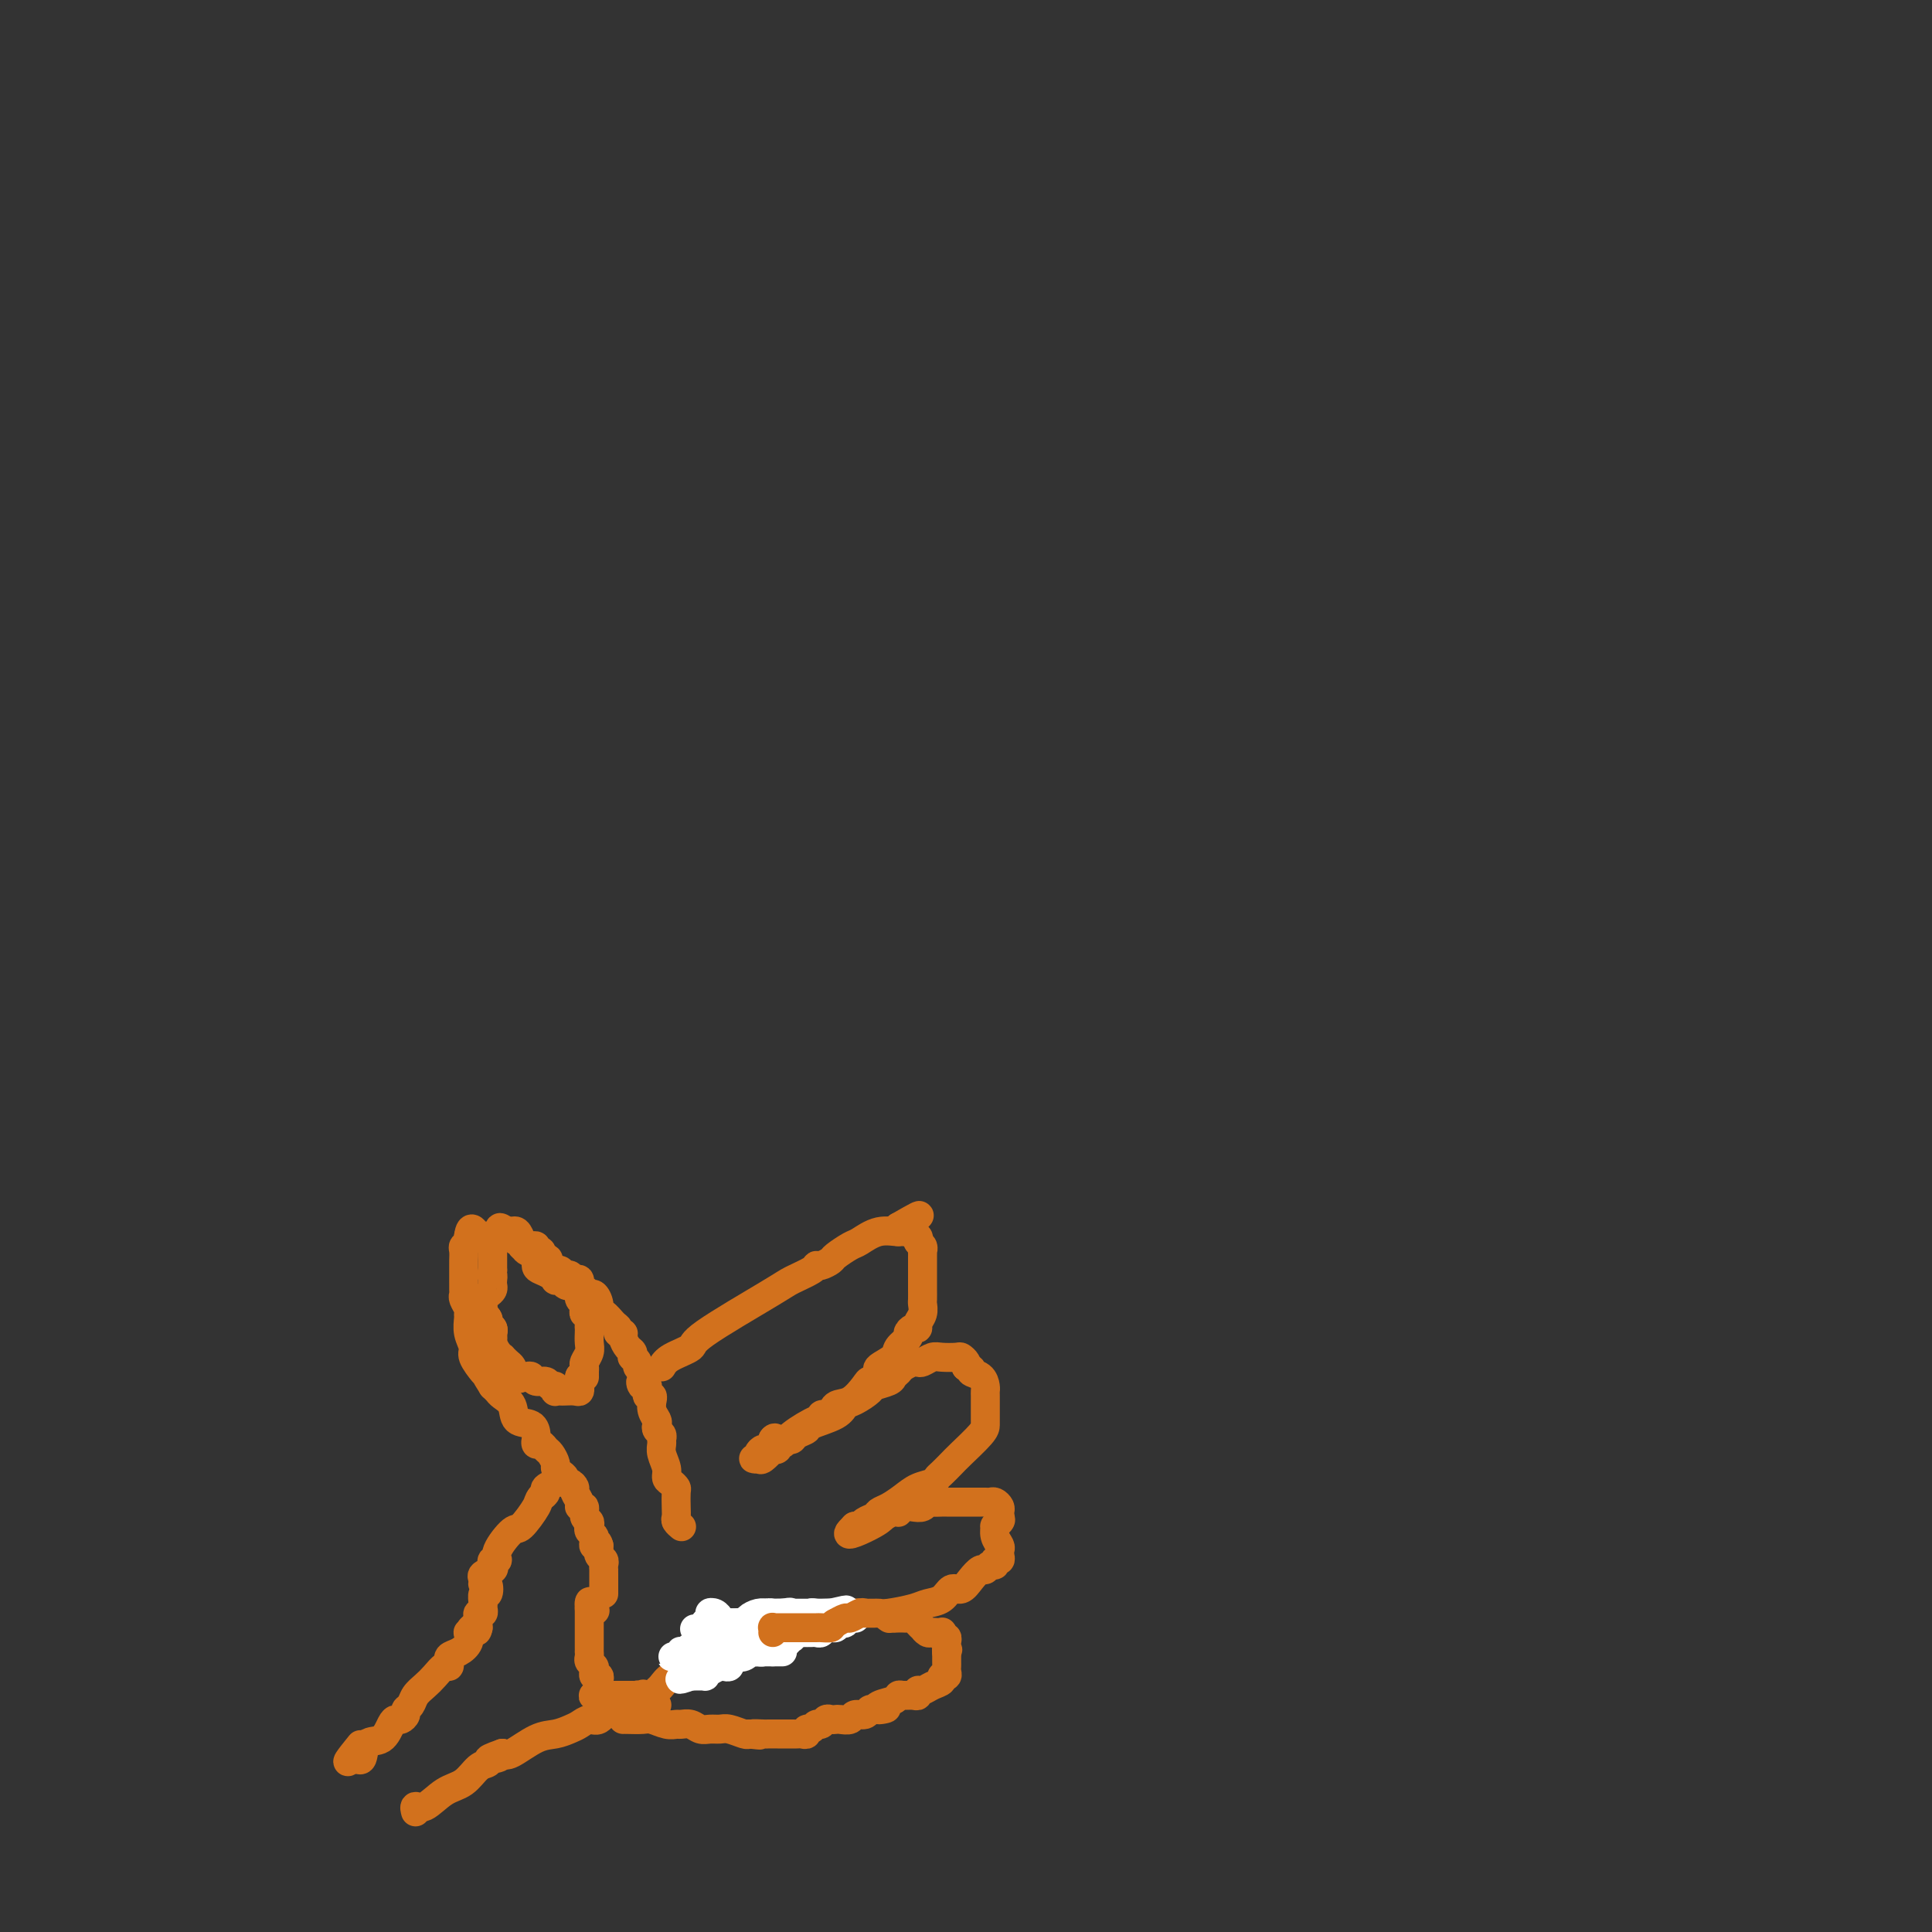 <svg viewBox='0 0 400 400' version='1.1' xmlns='http://www.w3.org/2000/svg' xmlns:xlink='http://www.w3.org/1999/xlink'><rect x="0" y="0" width="400" height="400" fill="#333333" stroke="none"/><g fill='none' stroke='#D2711D' stroke-width='6' stroke-linecap='round' stroke-linejoin='round'><path d='M125,330c0.000,-0.362 0.000,-0.723 0,-1c-0.000,-0.277 -0.000,-0.469 0,-1c0.000,-0.531 0.001,-1.399 0,-2c-0.001,-0.601 -0.004,-0.934 0,-1c0.004,-0.066 0.015,0.136 0,0c-0.015,-0.136 -0.057,-0.610 0,-1c0.057,-0.390 0.211,-0.696 0,-1c-0.211,-0.304 -0.789,-0.607 -1,-1c-0.211,-0.393 -0.057,-0.875 0,-1c0.057,-0.125 0.016,0.107 0,0c-0.016,-0.107 -0.008,-0.554 0,-1'/><path d='M124,320c-0.377,-1.499 -0.819,-0.247 -1,0c-0.181,0.247 -0.100,-0.512 0,-1c0.100,-0.488 0.219,-0.707 0,-1c-0.219,-0.293 -0.776,-0.661 -1,-1c-0.224,-0.339 -0.117,-0.651 0,-1c0.117,-0.349 0.243,-0.737 0,-1c-0.243,-0.263 -0.854,-0.403 -1,-1c-0.146,-0.597 0.172,-1.651 0,-2c-0.172,-0.349 -0.833,0.008 -1,0c-0.167,-0.008 0.162,-0.379 0,-1c-0.162,-0.621 -0.813,-1.490 -1,-2c-0.187,-0.510 0.091,-0.661 0,-1c-0.091,-0.339 -0.550,-0.864 -1,-1c-0.450,-0.136 -0.890,0.119 -1,0c-0.110,-0.119 0.111,-0.613 0,-1c-0.111,-0.387 -0.555,-0.667 -1,-1c-0.445,-0.333 -0.893,-0.720 -1,-1c-0.107,-0.280 0.125,-0.452 0,-1c-0.125,-0.548 -0.608,-1.471 -1,-2c-0.392,-0.529 -0.693,-0.666 -1,-1c-0.307,-0.334 -0.619,-0.867 -1,-1c-0.381,-0.133 -0.831,0.135 -1,0c-0.169,-0.135 -0.058,-0.673 0,-1c0.058,-0.327 0.061,-0.445 0,-1c-0.061,-0.555 -0.187,-1.549 -1,-2c-0.813,-0.451 -2.312,-0.358 -3,-1c-0.688,-0.642 -0.566,-2.017 -1,-3c-0.434,-0.983 -1.425,-1.572 -2,-2c-0.575,-0.428 -0.736,-0.694 -1,-1c-0.264,-0.306 -0.632,-0.653 -1,-1'/><path d='M102,287c-3.350,-5.276 -0.725,-1.965 0,-1c0.725,0.965 -0.451,-0.415 -1,-1c-0.549,-0.585 -0.473,-0.374 -1,-1c-0.527,-0.626 -1.658,-2.090 -2,-3c-0.342,-0.910 0.106,-1.265 0,-2c-0.106,-0.735 -0.764,-1.850 -1,-3c-0.236,-1.150 -0.049,-2.336 0,-3c0.049,-0.664 -0.039,-0.807 0,-1c0.039,-0.193 0.207,-0.437 0,-1c-0.207,-0.563 -0.787,-1.446 -1,-2c-0.213,-0.554 -0.057,-0.779 0,-1c0.057,-0.221 0.015,-0.436 0,-1c-0.015,-0.564 -0.004,-1.475 0,-2c0.004,-0.525 0.001,-0.665 0,-1c-0.001,-0.335 -0.000,-0.867 0,-1c0.000,-0.133 -0.001,0.133 0,0c0.001,-0.133 0.004,-0.665 0,-1c-0.004,-0.335 -0.015,-0.472 0,-1c0.015,-0.528 0.057,-1.448 0,-2c-0.057,-0.552 -0.211,-0.736 0,-1c0.211,-0.264 0.788,-0.610 1,-1c0.212,-0.390 0.061,-0.826 0,-1c-0.061,-0.174 -0.030,-0.087 0,0'/><path d='M97,256c0.404,-3.094 1.414,-0.829 2,0c0.586,0.829 0.747,0.222 1,0c0.253,-0.222 0.596,-0.059 1,0c0.404,0.059 0.868,0.015 1,0c0.132,-0.015 -0.067,0.000 0,0c0.067,-0.000 0.400,-0.015 1,0c0.600,0.015 1.466,0.060 2,0c0.534,-0.060 0.735,-0.226 1,0c0.265,0.226 0.596,0.846 1,1c0.404,0.154 0.883,-0.156 1,0c0.117,0.156 -0.127,0.778 0,1c0.127,0.222 0.626,0.045 1,0c0.374,-0.045 0.622,0.043 1,0c0.378,-0.043 0.885,-0.218 1,0c0.115,0.218 -0.161,0.828 0,1c0.161,0.172 0.760,-0.094 1,0c0.240,0.094 0.120,0.547 0,1'/><path d='M112,260c2.499,0.802 1.247,0.807 1,1c-0.247,0.193 0.511,0.572 1,1c0.489,0.428 0.708,0.904 1,1c0.292,0.096 0.657,-0.186 1,0c0.343,0.186 0.666,0.842 1,1c0.334,0.158 0.681,-0.183 1,0c0.319,0.183 0.610,0.890 1,1c0.390,0.110 0.878,-0.378 1,0c0.122,0.378 -0.121,1.623 0,2c0.121,0.377 0.606,-0.115 1,0c0.394,0.115 0.696,0.838 1,1c0.304,0.162 0.610,-0.237 1,0c0.390,0.237 0.865,1.110 1,2c0.135,0.890 -0.070,1.798 0,2c0.070,0.202 0.415,-0.300 1,0c0.585,0.300 1.410,1.403 2,2c0.590,0.597 0.946,0.689 1,1c0.054,0.311 -0.192,0.843 0,1c0.192,0.157 0.822,-0.059 1,0c0.178,0.059 -0.097,0.393 0,1c0.097,0.607 0.566,1.486 1,2c0.434,0.514 0.833,0.662 1,1c0.167,0.338 0.101,0.864 0,1c-0.101,0.136 -0.237,-0.118 0,0c0.237,0.118 0.847,0.609 1,1c0.153,0.391 -0.151,0.682 0,1c0.151,0.318 0.757,0.662 1,1c0.243,0.338 0.121,0.669 0,1'/><path d='M133,285c2.029,3.251 0.600,1.378 0,1c-0.600,-0.378 -0.371,0.740 0,1c0.371,0.260 0.884,-0.338 1,0c0.116,0.338 -0.166,1.613 0,2c0.166,0.387 0.780,-0.114 1,0c0.220,0.114 0.045,0.842 0,1c-0.045,0.158 0.039,-0.256 0,0c-0.039,0.256 -0.203,1.182 0,2c0.203,0.818 0.772,1.529 1,2c0.228,0.471 0.114,0.703 0,1c-0.114,0.297 -0.228,0.659 0,1c0.228,0.341 0.797,0.661 1,1c0.203,0.339 0.040,0.696 0,1c-0.040,0.304 0.045,0.553 0,1c-0.045,0.447 -0.218,1.090 0,2c0.218,0.910 0.829,2.087 1,3c0.171,0.913 -0.098,1.560 0,2c0.098,0.440 0.562,0.671 1,1c0.438,0.329 0.848,0.756 1,1c0.152,0.244 0.044,0.304 0,1c-0.044,0.696 -0.026,2.029 0,3c0.026,0.971 0.058,1.580 0,2c-0.058,0.420 -0.208,0.652 0,1c0.208,0.348 0.774,0.814 1,1c0.226,0.186 0.113,0.093 0,0'/><path d='M137,283c0.386,-0.650 0.773,-1.301 2,-2c1.227,-0.699 3.296,-1.448 4,-2c0.704,-0.552 0.045,-0.908 3,-3c2.955,-2.092 9.526,-5.919 13,-8c3.474,-2.081 3.852,-2.417 5,-3c1.148,-0.583 3.065,-1.412 4,-2c0.935,-0.588 0.888,-0.935 1,-1c0.112,-0.065 0.385,0.153 1,0c0.615,-0.153 1.573,-0.676 2,-1c0.427,-0.324 0.322,-0.450 1,-1c0.678,-0.550 2.140,-1.523 3,-2c0.860,-0.477 1.117,-0.458 2,-1c0.883,-0.542 2.392,-1.646 4,-2c1.608,-0.354 3.317,0.042 4,0c0.683,-0.042 0.342,-0.521 0,-1'/><path d='M186,254c7.857,-4.534 2.999,-1.370 1,0c-1.999,1.370 -1.138,0.945 0,1c1.138,0.055 2.554,0.588 3,1c0.446,0.412 -0.077,0.701 0,1c0.077,0.299 0.753,0.608 1,1c0.247,0.392 0.066,0.867 0,1c-0.066,0.133 -0.018,-0.077 0,0c0.018,0.077 0.005,0.439 0,1c-0.005,0.561 -0.001,1.320 0,2c0.001,0.680 0.000,1.281 0,2c-0.000,0.719 0.001,1.558 0,2c-0.001,0.442 -0.004,0.489 0,1c0.004,0.511 0.016,1.486 0,2c-0.016,0.514 -0.059,0.568 0,1c0.059,0.432 0.222,1.243 0,2c-0.222,0.757 -0.828,1.459 -1,2c-0.172,0.541 0.090,0.922 0,1c-0.090,0.078 -0.533,-0.145 -1,0c-0.467,0.145 -0.960,0.658 -1,1c-0.040,0.342 0.371,0.511 0,1c-0.371,0.489 -1.525,1.297 -2,2c-0.475,0.703 -0.272,1.302 -1,2c-0.728,0.698 -2.388,1.496 -3,2c-0.612,0.504 -0.175,0.716 0,1c0.175,0.284 0.087,0.642 0,1'/><path d='M182,285c-1.821,2.224 -1.874,1.283 -2,1c-0.126,-0.283 -0.324,0.093 -1,1c-0.676,0.907 -1.831,2.347 -3,3c-1.169,0.653 -2.352,0.519 -3,1c-0.648,0.481 -0.761,1.576 -1,2c-0.239,0.424 -0.603,0.175 -1,0c-0.397,-0.175 -0.827,-0.278 -1,0c-0.173,0.278 -0.089,0.935 0,1c0.089,0.065 0.183,-0.462 -1,0c-1.183,0.462 -3.642,1.914 -5,3c-1.358,1.086 -1.616,1.806 -2,2c-0.384,0.194 -0.894,-0.137 -1,0c-0.106,0.137 0.194,0.741 0,1c-0.194,0.259 -0.880,0.174 -1,0c-0.120,-0.174 0.326,-0.438 0,0c-0.326,0.438 -1.423,1.579 -2,2c-0.577,0.421 -0.635,0.123 -1,0c-0.365,-0.123 -1.037,-0.070 -1,0c0.037,0.070 0.783,0.157 1,0c0.217,-0.157 -0.097,-0.558 0,-1c0.097,-0.442 0.603,-0.927 1,-1c0.397,-0.073 0.685,0.265 1,0c0.315,-0.265 0.658,-1.132 1,-2'/><path d='M160,298c0.429,-0.615 0.501,-0.154 1,0c0.499,0.154 1.425,0.001 2,0c0.575,-0.001 0.798,0.152 1,0c0.202,-0.152 0.382,-0.608 1,-1c0.618,-0.392 1.673,-0.720 2,-1c0.327,-0.280 -0.073,-0.513 1,-1c1.073,-0.487 3.619,-1.230 5,-2c1.381,-0.770 1.596,-1.568 2,-2c0.404,-0.432 0.997,-0.497 2,-1c1.003,-0.503 2.416,-1.444 3,-2c0.584,-0.556 0.341,-0.726 1,-1c0.659,-0.274 2.222,-0.651 3,-1c0.778,-0.349 0.772,-0.668 1,-1c0.228,-0.332 0.690,-0.676 1,-1c0.310,-0.324 0.468,-0.626 1,-1c0.532,-0.374 1.440,-0.818 2,-1c0.560,-0.182 0.774,-0.101 1,0c0.226,0.101 0.466,0.222 1,0c0.534,-0.222 1.362,-0.789 2,-1c0.638,-0.211 1.085,-0.068 2,0c0.915,0.068 2.297,0.059 3,0c0.703,-0.059 0.728,-0.170 1,0c0.272,0.170 0.792,0.620 1,1c0.208,0.380 0.104,0.690 0,1'/><path d='M200,283c1.823,0.350 0.881,0.723 1,1c0.119,0.277 1.300,0.456 2,1c0.700,0.544 0.920,1.451 1,2c0.080,0.549 0.022,0.738 0,1c-0.022,0.262 -0.006,0.595 0,1c0.006,0.405 0.002,0.882 0,1c-0.002,0.118 -0.000,-0.122 0,0c0.000,0.122 0.000,0.606 0,1c-0.000,0.394 0.000,0.697 0,1c-0.000,0.303 -0.000,0.607 0,1c0.000,0.393 0.001,0.875 0,1c-0.001,0.125 -0.002,-0.108 0,0c0.002,0.108 0.008,0.558 0,1c-0.008,0.442 -0.030,0.878 -1,2c-0.970,1.122 -2.888,2.931 -4,4c-1.112,1.069 -1.417,1.399 -2,2c-0.583,0.601 -1.443,1.473 -2,2c-0.557,0.527 -0.810,0.708 -1,1c-0.190,0.292 -0.317,0.694 -1,1c-0.683,0.306 -1.922,0.516 -3,1c-1.078,0.484 -1.994,1.243 -3,2c-1.006,0.757 -2.100,1.513 -3,2c-0.900,0.487 -1.604,0.705 -2,1c-0.396,0.295 -0.484,0.668 -1,1c-0.516,0.332 -1.459,0.625 -2,1c-0.541,0.375 -0.681,0.832 -1,1c-0.319,0.168 -0.817,0.045 -1,0c-0.183,-0.045 -0.052,-0.013 0,0c0.052,0.013 0.026,0.006 0,0'/><path d='M177,316c-3.497,3.045 0.761,1.157 3,0c2.239,-1.157 2.459,-1.582 3,-2c0.541,-0.418 1.405,-0.830 2,-1c0.595,-0.170 0.923,-0.097 1,0c0.077,0.097 -0.095,0.218 0,0c0.095,-0.218 0.458,-0.776 1,-1c0.542,-0.224 1.263,-0.112 2,0c0.737,0.112 1.490,0.226 2,0c0.510,-0.226 0.777,-0.793 1,-1c0.223,-0.207 0.403,-0.056 1,0c0.597,0.056 1.613,0.015 2,0c0.387,-0.015 0.145,-0.004 1,0c0.855,0.004 2.806,0.001 4,0c1.194,-0.001 1.629,-0.001 2,0c0.371,0.001 0.678,0.003 1,0c0.322,-0.003 0.661,-0.012 1,0c0.339,0.012 0.679,0.045 1,0c0.321,-0.045 0.622,-0.167 1,0c0.378,0.167 0.833,0.622 1,1c0.167,0.378 0.048,0.679 0,1c-0.048,0.321 -0.024,0.660 0,1'/><path d='M207,314c0.217,0.623 0.258,0.681 0,1c-0.258,0.319 -0.815,0.897 -1,1c-0.185,0.103 0.003,-0.271 0,0c-0.003,0.271 -0.196,1.187 0,2c0.196,0.813 0.781,1.523 1,2c0.219,0.477 0.074,0.720 0,1c-0.074,0.280 -0.075,0.596 0,1c0.075,0.404 0.227,0.897 0,1c-0.227,0.103 -0.834,-0.184 -1,0c-0.166,0.184 0.107,0.839 0,1c-0.107,0.161 -0.595,-0.173 -1,0c-0.405,0.173 -0.728,0.854 -1,1c-0.272,0.146 -0.495,-0.241 -1,0c-0.505,0.241 -1.294,1.111 -2,2c-0.706,0.889 -1.331,1.796 -2,2c-0.669,0.204 -1.384,-0.295 -2,0c-0.616,0.295 -1.135,1.386 -2,2c-0.865,0.614 -2.077,0.753 -3,1c-0.923,0.247 -1.555,0.602 -3,1c-1.445,0.398 -3.701,0.839 -5,1c-1.299,0.161 -1.642,0.042 -2,0c-0.358,-0.042 -0.731,-0.009 -1,0c-0.269,0.009 -0.433,-0.008 -1,0c-0.567,0.008 -1.537,0.041 -2,0c-0.463,-0.041 -0.418,-0.154 -1,0c-0.582,0.154 -1.791,0.577 -3,1'/><path d='M174,335c-5.056,1.156 -5.197,1.044 -6,1c-0.803,-0.044 -2.270,-0.022 -3,0c-0.730,0.022 -0.723,0.044 -1,0c-0.277,-0.044 -0.836,-0.155 -1,0c-0.164,0.155 0.069,0.575 0,1c-0.069,0.425 -0.441,0.856 -1,1c-0.559,0.144 -1.306,0.000 -2,0c-0.694,-0.000 -1.335,0.143 -3,1c-1.665,0.857 -4.354,2.429 -6,3c-1.646,0.571 -2.248,0.143 -3,0c-0.752,-0.143 -1.654,0.000 -2,0c-0.346,-0.000 -0.135,-0.144 0,0c0.135,0.144 0.194,0.578 0,1c-0.194,0.422 -0.642,0.834 -1,1c-0.358,0.166 -0.627,0.085 -1,0c-0.373,-0.085 -0.849,-0.174 -1,0c-0.151,0.174 0.023,0.610 0,1c-0.023,0.390 -0.244,0.735 -1,1c-0.756,0.265 -2.048,0.449 -3,1c-0.952,0.551 -1.564,1.467 -2,2c-0.436,0.533 -0.694,0.682 -1,1c-0.306,0.318 -0.659,0.805 -1,1c-0.341,0.195 -0.671,0.097 -1,0'/><path d='M134,351c-2.388,1.407 -1.358,0.426 -1,0c0.358,-0.426 0.044,-0.296 0,0c-0.044,0.296 0.181,0.759 0,1c-0.181,0.241 -0.769,0.261 -1,0c-0.231,-0.261 -0.104,-0.802 0,-1c0.104,-0.198 0.184,-0.053 0,0c-0.184,0.053 -0.632,0.014 -1,0c-0.368,-0.014 -0.655,-0.004 -1,0c-0.345,0.004 -0.747,0.001 -1,0c-0.253,-0.001 -0.358,-0.000 -1,0c-0.642,0.000 -1.821,0.000 -3,0'/><path d='M125,351c-1.562,0.003 -0.969,0.012 -1,0c-0.031,-0.012 -0.688,-0.044 -1,0c-0.312,0.044 -0.279,0.166 0,0c0.279,-0.166 0.803,-0.618 1,-1c0.197,-0.382 0.067,-0.694 0,-1c-0.067,-0.306 -0.069,-0.607 0,-1c0.069,-0.393 0.211,-0.879 0,-1c-0.211,-0.121 -0.774,0.123 -1,0c-0.226,-0.123 -0.113,-0.611 0,-1c0.113,-0.389 0.226,-0.678 0,-1c-0.226,-0.322 -0.793,-0.677 -1,-1c-0.207,-0.323 -0.056,-0.616 0,-1c0.056,-0.384 0.015,-0.860 0,-1c-0.015,-0.140 -0.004,0.057 0,0c0.004,-0.057 0.001,-0.368 0,-1c-0.001,-0.632 -0.000,-1.584 0,-2c0.000,-0.416 0.000,-0.297 0,-1c-0.000,-0.703 -0.000,-2.228 0,-3c0.000,-0.772 0.000,-0.792 0,-1c-0.000,-0.208 -0.000,-0.604 0,-1'/><path d='M122,333c-0.244,-2.800 0.644,-0.800 1,0c0.356,0.800 0.178,0.400 0,0'/><path d='M100,271c0.000,0.000 0.000,1.000 0,1'/><path d='M100,272c0.222,0.338 0.777,0.683 1,1c0.223,0.317 0.112,0.606 0,1c-0.112,0.394 -0.226,0.894 0,1c0.226,0.106 0.793,-0.182 1,0c0.207,0.182 0.055,0.836 0,1c-0.055,0.164 -0.012,-0.160 0,0c0.012,0.160 -0.007,0.803 0,1c0.007,0.197 0.040,-0.053 0,0c-0.040,0.053 -0.151,0.410 0,1c0.151,0.590 0.566,1.415 1,2c0.434,0.585 0.887,0.930 1,1c0.113,0.070 -0.114,-0.136 0,0c0.114,0.136 0.569,0.614 1,1c0.431,0.386 0.837,0.682 1,1c0.163,0.318 0.081,0.659 0,1'/><path d='M106,284c1.394,2.084 1.878,1.295 2,1c0.122,-0.295 -0.118,-0.094 0,0c0.118,0.094 0.595,0.082 1,0c0.405,-0.082 0.739,-0.233 1,0c0.261,0.233 0.448,0.851 1,1c0.552,0.149 1.467,-0.170 2,0c0.533,0.170 0.682,0.830 1,1c0.318,0.170 0.805,-0.151 1,0c0.195,0.151 0.097,0.772 0,1c-0.097,0.228 -0.194,0.062 0,0c0.194,-0.062 0.679,-0.021 1,0c0.321,0.021 0.478,0.020 1,0c0.522,-0.020 1.408,-0.061 2,0c0.592,0.061 0.891,0.224 1,0c0.109,-0.224 0.029,-0.833 0,-1c-0.029,-0.167 -0.008,0.109 0,0c0.008,-0.109 0.002,-0.603 0,-1c-0.002,-0.397 -0.001,-0.699 0,-1'/><path d='M120,285c1.000,-0.477 0.999,-0.168 1,0c0.001,0.168 0.004,0.197 0,0c-0.004,-0.197 -0.015,-0.619 0,-1c0.015,-0.381 0.057,-0.722 0,-1c-0.057,-0.278 -0.211,-0.495 0,-1c0.211,-0.505 0.788,-1.300 1,-2c0.212,-0.700 0.058,-1.306 0,-2c-0.058,-0.694 -0.019,-1.478 0,-2c0.019,-0.522 0.019,-0.784 0,-1c-0.019,-0.216 -0.057,-0.387 0,-1c0.057,-0.613 0.208,-1.670 0,-2c-0.208,-0.330 -0.774,0.065 -1,0c-0.226,-0.065 -0.113,-0.591 0,-1c0.113,-0.409 0.227,-0.701 0,-1c-0.227,-0.299 -0.796,-0.605 -1,-1c-0.204,-0.395 -0.044,-0.879 0,-1c0.044,-0.121 -0.026,0.121 0,0c0.026,-0.121 0.150,-0.606 0,-1c-0.150,-0.394 -0.575,-0.697 -1,-1'/><path d='M119,266c-0.642,-0.944 -0.746,-0.305 -1,0c-0.254,0.305 -0.659,0.275 -1,0c-0.341,-0.275 -0.620,-0.795 -1,-1c-0.380,-0.205 -0.863,-0.095 -1,0c-0.137,0.095 0.070,0.176 0,0c-0.070,-0.176 -0.418,-0.610 -1,-1c-0.582,-0.390 -1.399,-0.737 -2,-1c-0.601,-0.263 -0.987,-0.442 -1,-1c-0.013,-0.558 0.347,-1.494 0,-2c-0.347,-0.506 -1.399,-0.580 -2,-1c-0.601,-0.420 -0.749,-1.184 -1,-2c-0.251,-0.816 -0.606,-1.683 -1,-2c-0.394,-0.317 -0.827,-0.085 -1,0c-0.173,0.085 -0.085,0.023 0,0c0.085,-0.023 0.167,-0.007 0,0c-0.167,0.007 -0.584,0.003 -1,0'/><path d='M105,255c-2.410,-1.690 -1.434,-0.415 -1,0c0.434,0.415 0.327,-0.030 0,0c-0.327,0.030 -0.872,0.534 -1,1c-0.128,0.466 0.162,0.895 0,1c-0.162,0.105 -0.775,-0.112 -1,0c-0.225,0.112 -0.060,0.555 0,1c0.060,0.445 0.016,0.893 0,1c-0.016,0.107 -0.004,-0.125 0,0c0.004,0.125 0.001,0.608 0,1c-0.001,0.392 -0.000,0.693 0,1c0.000,0.307 0.000,0.618 0,1c-0.000,0.382 -0.000,0.834 0,1c0.000,0.166 0.000,0.048 0,0c-0.000,-0.048 -0.000,-0.024 0,0'/><path d='M102,263c-0.465,1.416 -0.127,0.957 0,1c0.127,0.043 0.044,0.589 0,1c-0.044,0.411 -0.050,0.688 0,1c0.050,0.312 0.157,0.661 0,1c-0.157,0.339 -0.578,0.669 -1,1c-0.422,0.331 -0.846,0.662 -1,1c-0.154,0.338 -0.037,0.682 0,1c0.037,0.318 -0.005,0.610 0,1c0.005,0.390 0.058,0.878 0,1c-0.058,0.122 -0.226,-0.121 0,0c0.226,0.121 0.845,0.606 1,1c0.155,0.394 -0.155,0.697 0,1c0.155,0.303 0.773,0.605 1,1c0.227,0.395 0.061,0.882 0,1c-0.061,0.118 -0.016,-0.133 0,0c0.016,0.133 0.004,0.651 0,1c-0.004,0.349 -0.001,0.528 0,1c0.001,0.472 0.001,1.236 0,2'/><path d='M102,280c0.226,2.872 0.793,1.553 1,1c0.207,-0.553 0.056,-0.341 0,0c-0.056,0.341 -0.016,0.812 0,1c0.016,0.188 0.008,0.094 0,0'/><path d='M116,306c-0.485,0.447 -0.970,0.893 -1,1c-0.030,0.107 0.394,-0.126 0,0c-0.394,0.126 -1.606,0.611 -2,1c-0.394,0.389 0.030,0.683 0,1c-0.030,0.317 -0.515,0.659 -1,1'/><path d='M112,310c-0.682,0.830 -0.388,0.906 -1,2c-0.612,1.094 -2.129,3.206 -3,4c-0.871,0.794 -1.095,0.268 -2,1c-0.905,0.732 -2.489,2.721 -3,4c-0.511,1.279 0.052,1.848 0,2c-0.052,0.152 -0.717,-0.114 -1,0c-0.283,0.114 -0.182,0.609 0,1c0.182,0.391 0.445,0.677 0,1c-0.445,0.323 -1.596,0.683 -2,1c-0.404,0.317 -0.059,0.591 0,1c0.059,0.409 -0.166,0.954 0,1c0.166,0.046 0.724,-0.405 1,0c0.276,0.405 0.271,1.668 0,2c-0.271,0.332 -0.808,-0.266 -1,0c-0.192,0.266 -0.037,1.395 0,2c0.037,0.605 -0.043,0.687 0,1c0.043,0.313 0.208,0.857 0,1c-0.208,0.143 -0.788,-0.116 -1,0c-0.212,0.116 -0.057,0.608 0,1c0.057,0.392 0.016,0.683 0,1c-0.016,0.317 -0.008,0.658 0,1'/><path d='M99,337c-0.322,1.634 -0.628,0.220 -1,0c-0.372,-0.220 -0.811,0.753 -1,1c-0.189,0.247 -0.128,-0.231 0,0c0.128,0.231 0.321,1.171 0,2c-0.321,0.829 -1.157,1.547 -2,2c-0.843,0.453 -1.692,0.642 -2,1c-0.308,0.358 -0.074,0.887 0,1c0.074,0.113 -0.010,-0.188 0,0c0.010,0.188 0.115,0.865 0,1c-0.115,0.135 -0.450,-0.272 -1,0c-0.550,0.272 -1.314,1.225 -2,2c-0.686,0.775 -1.293,1.373 -2,2c-0.707,0.627 -1.513,1.282 -2,2c-0.487,0.718 -0.655,1.499 -1,2c-0.345,0.501 -0.865,0.724 -1,1c-0.135,0.276 0.117,0.607 0,1c-0.117,0.393 -0.602,0.848 -1,1c-0.398,0.152 -0.708,-0.001 -1,0c-0.292,0.001 -0.565,0.155 -1,1c-0.435,0.845 -1.031,2.381 -2,3c-0.969,0.619 -2.311,0.321 -3,1c-0.689,0.679 -0.724,2.337 -1,3c-0.276,0.663 -0.793,0.332 -1,0c-0.207,-0.332 -0.103,-0.666 0,-1'/><path d='M74,363c-3.889,3.822 -1.111,0.378 0,-1c1.111,-1.378 0.556,-0.689 0,0'/><path d='M136,353c-0.727,0.035 -1.455,0.070 -2,0c-0.545,-0.070 -0.908,-0.244 -2,0c-1.092,0.244 -2.911,0.906 -4,1c-1.089,0.094 -1.446,-0.378 -2,0c-0.554,0.378 -1.306,1.607 -2,2c-0.694,0.393 -1.331,-0.052 -2,0c-0.669,0.052 -1.369,0.599 -2,1c-0.631,0.401 -1.191,0.654 -2,1c-0.809,0.346 -1.866,0.783 -3,1c-1.134,0.217 -2.344,0.212 -4,1c-1.656,0.788 -3.759,2.368 -5,3c-1.241,0.632 -1.621,0.316 -2,0'/><path d='M104,363c-5.126,1.789 -1.942,1.260 -1,1c0.942,-0.260 -0.358,-0.251 -1,0c-0.642,0.251 -0.626,0.744 -1,1c-0.374,0.256 -1.137,0.274 -2,1c-0.863,0.726 -1.825,2.160 -3,3c-1.175,0.840 -2.564,1.087 -4,2c-1.436,0.913 -2.921,2.492 -4,3c-1.079,0.508 -1.752,-0.056 -2,0c-0.248,0.056 -0.071,0.730 0,1c0.071,0.270 0.035,0.135 0,0'/><path d='M129,356c0.123,-0.008 0.246,-0.016 1,0c0.754,0.016 2.137,0.057 3,0c0.863,-0.057 1.204,-0.212 2,0c0.796,0.212 2.048,0.793 3,1c0.952,0.207 1.606,0.041 2,0c0.394,-0.041 0.529,0.042 1,0c0.471,-0.042 1.280,-0.208 2,0c0.720,0.208 1.352,0.792 2,1c0.648,0.208 1.312,0.042 2,0c0.688,-0.042 1.401,0.040 2,0c0.599,-0.040 1.084,-0.203 2,0c0.916,0.203 2.262,0.772 3,1c0.738,0.228 0.869,0.114 1,0'/><path d='M155,359c4.136,0.464 1.475,0.124 1,0c-0.475,-0.124 1.235,-0.033 2,0c0.765,0.033 0.586,0.009 1,0c0.414,-0.009 1.420,-0.002 2,0c0.580,0.002 0.732,0.000 1,0c0.268,-0.000 0.650,0.001 1,0c0.350,-0.001 0.667,-0.004 1,0c0.333,0.004 0.681,0.016 1,0c0.319,-0.016 0.610,-0.061 1,0c0.390,0.061 0.878,0.228 1,0c0.122,-0.228 -0.122,-0.849 0,-1c0.122,-0.151 0.610,0.170 1,0c0.390,-0.170 0.682,-0.830 1,-1c0.318,-0.170 0.661,0.150 1,0c0.339,-0.150 0.672,-0.771 1,-1c0.328,-0.229 0.650,-0.065 1,0c0.350,0.065 0.727,0.033 1,0c0.273,-0.033 0.440,-0.065 1,0c0.560,0.065 1.512,0.227 2,0c0.488,-0.227 0.512,-0.844 1,-1c0.488,-0.156 1.439,0.150 2,0c0.561,-0.150 0.732,-0.757 1,-1c0.268,-0.243 0.634,-0.121 1,0'/><path d='M181,354c4.294,-0.725 2.028,-0.036 1,0c-1.028,0.036 -0.819,-0.579 0,-1c0.819,-0.421 2.248,-0.648 3,-1c0.752,-0.352 0.828,-0.830 1,-1c0.172,-0.170 0.441,-0.031 1,0c0.559,0.031 1.409,-0.047 2,0c0.591,0.047 0.923,0.220 1,0c0.077,-0.220 -0.099,-0.834 0,-1c0.099,-0.166 0.475,0.114 1,0c0.525,-0.114 1.198,-0.622 2,-1c0.802,-0.378 1.731,-0.626 2,-1c0.269,-0.374 -0.124,-0.873 0,-1c0.124,-0.127 0.765,0.118 1,0c0.235,-0.118 0.063,-0.599 0,-1c-0.063,-0.401 -0.017,-0.723 0,-1c0.017,-0.277 0.005,-0.508 0,-1c-0.005,-0.492 -0.002,-1.246 0,-2'/><path d='M196,342c0.463,-1.034 0.120,-0.118 0,0c-0.120,0.118 -0.018,-0.561 0,-1c0.018,-0.439 -0.047,-0.640 0,-1c0.047,-0.360 0.206,-0.881 0,-1c-0.206,-0.119 -0.776,0.164 -1,0c-0.224,-0.164 -0.101,-0.775 0,-1c0.101,-0.225 0.181,-0.064 0,0c-0.181,0.064 -0.622,0.032 -1,0c-0.378,-0.032 -0.693,-0.064 -1,0c-0.307,0.064 -0.607,0.224 -1,0c-0.393,-0.224 -0.879,-0.830 -1,-1c-0.121,-0.170 0.123,0.098 0,0c-0.123,-0.098 -0.611,-0.562 -1,-1c-0.389,-0.438 -0.678,-0.849 -1,-1c-0.322,-0.151 -0.677,-0.040 -1,0c-0.323,0.040 -0.612,0.011 -1,0c-0.388,-0.011 -0.874,-0.003 -1,0c-0.126,0.003 0.107,0.001 0,0c-0.107,-0.001 -0.553,-0.000 -1,0'/><path d='M185,335c-1.933,-0.622 -1.267,-0.178 -1,0c0.267,0.178 0.133,0.089 0,0'/></g>
<g fill='none' stroke='#FFFFFF' stroke-width='6' stroke-linecap='round' stroke-linejoin='round'><path d='M177,335c0.089,0.030 0.177,0.059 0,0c-0.177,-0.059 -0.620,-0.208 -1,0c-0.380,0.208 -0.697,0.773 -1,1c-0.303,0.227 -0.592,0.117 -1,0c-0.408,-0.117 -0.936,-0.242 -1,0c-0.064,0.242 0.334,0.849 0,1c-0.334,0.151 -1.402,-0.156 -2,0c-0.598,0.156 -0.727,0.774 -1,1c-0.273,0.226 -0.689,0.061 -1,0c-0.311,-0.061 -0.517,-0.017 -1,0c-0.483,0.017 -1.241,0.009 -2,0'/><path d='M166,338c-1.863,0.405 -1.019,-0.084 -1,0c0.019,0.084 -0.787,0.740 -1,1c-0.213,0.260 0.165,0.125 0,0c-0.165,-0.125 -0.874,-0.240 -1,0c-0.126,0.240 0.333,0.835 0,1c-0.333,0.165 -1.456,-0.099 -2,0c-0.544,0.099 -0.509,0.561 -1,1c-0.491,0.439 -1.507,0.853 -2,1c-0.493,0.147 -0.464,0.026 -1,0c-0.536,-0.026 -1.636,0.045 -2,0c-0.364,-0.045 0.008,-0.204 0,0c-0.008,0.204 -0.395,0.772 -1,1c-0.605,0.228 -1.429,0.117 -2,0c-0.571,-0.117 -0.888,-0.242 -1,0c-0.112,0.242 -0.018,0.849 0,1c0.018,0.151 -0.040,-0.153 0,0c0.040,0.153 0.179,0.763 0,1c-0.179,0.237 -0.674,0.102 -1,0c-0.326,-0.102 -0.483,-0.171 -1,0c-0.517,0.171 -1.395,0.582 -2,1c-0.605,0.418 -0.935,0.844 -1,1c-0.065,0.156 0.137,0.042 0,0c-0.137,-0.042 -0.614,-0.011 -1,0c-0.386,0.011 -0.682,0.003 -1,0c-0.318,-0.003 -0.659,-0.002 -1,0'/><path d='M143,347c-3.788,1.379 -1.758,0.327 -1,0c0.758,-0.327 0.244,0.070 0,0c-0.244,-0.070 -0.219,-0.606 0,-1c0.219,-0.394 0.632,-0.645 1,-1c0.368,-0.355 0.690,-0.813 1,-1c0.310,-0.187 0.609,-0.102 1,0c0.391,0.102 0.874,0.220 1,0c0.126,-0.220 -0.107,-0.777 0,-1c0.107,-0.223 0.553,-0.112 1,0c0.447,0.112 0.894,0.226 1,0c0.106,-0.226 -0.130,-0.793 0,-1c0.130,-0.207 0.626,-0.056 1,0c0.374,0.056 0.625,0.015 1,0c0.375,-0.015 0.874,-0.004 1,0c0.126,0.004 -0.120,0.001 0,0c0.120,-0.001 0.605,-0.000 1,0c0.395,0.000 0.701,0.000 1,0c0.299,-0.000 0.591,-0.000 1,0c0.409,0.000 0.936,0.000 1,0c0.064,-0.000 -0.334,-0.000 0,0c0.334,0.000 1.399,0.000 2,0c0.601,-0.000 0.739,-0.000 1,0c0.261,0.000 0.646,0.000 1,0c0.354,-0.000 0.677,-0.000 1,0'/><path d='M160,342c1.502,0.000 0.258,0.000 0,0c-0.258,-0.000 0.469,0.000 1,0c0.531,0.000 0.866,0.000 1,0c0.134,0.000 0.067,0.000 0,0'/><path d='M174,334c-0.209,0.000 -0.417,0.000 -1,0c-0.583,-0.000 -1.540,-0.000 -2,0c-0.460,0.000 -0.424,0.000 -1,0c-0.576,-0.000 -1.763,-0.000 -2,0c-0.237,0.000 0.475,0.000 0,0c-0.475,-0.000 -2.137,-0.000 -3,0c-0.863,0.000 -0.927,0.000 -1,0c-0.073,-0.000 -0.155,-0.001 -1,0c-0.845,0.001 -2.454,0.003 -3,0c-0.546,-0.003 -0.028,-0.012 0,0c0.028,0.012 -0.434,0.045 -1,0c-0.566,-0.045 -1.234,-0.170 -2,0c-0.766,0.170 -1.628,0.633 -2,1c-0.372,0.367 -0.254,0.637 -1,1c-0.746,0.363 -2.356,0.818 -3,1c-0.644,0.182 -0.322,0.091 0,0'/><path d='M151,337c-3.505,0.687 -0.768,0.905 0,1c0.768,0.095 -0.432,0.067 -1,0c-0.568,-0.067 -0.505,-0.172 -1,0c-0.495,0.172 -1.548,0.621 -2,1c-0.452,0.379 -0.303,0.689 -1,1c-0.697,0.311 -2.239,0.623 -3,1c-0.761,0.377 -0.742,0.819 -1,1c-0.258,0.181 -0.792,0.101 -1,0c-0.208,-0.101 -0.091,-0.223 0,0c0.091,0.223 0.157,0.792 0,1c-0.157,0.208 -0.537,0.056 -1,0c-0.463,-0.056 -1.009,-0.015 -1,0c0.009,0.015 0.574,0.004 1,0c0.426,-0.004 0.713,-0.002 1,0'/><path d='M141,343c-1.308,0.912 0.423,0.192 1,0c0.577,-0.192 0.000,0.146 0,0c-0.000,-0.146 0.577,-0.775 1,-1c0.423,-0.225 0.693,-0.047 1,0c0.307,0.047 0.650,-0.039 1,0c0.350,0.039 0.705,0.203 1,0c0.295,-0.203 0.529,-0.771 1,-1c0.471,-0.229 1.180,-0.118 2,0c0.820,0.118 1.752,0.243 2,0c0.248,-0.243 -0.189,-0.854 0,-1c0.189,-0.146 1.005,0.172 2,0c0.995,-0.172 2.168,-0.833 3,-1c0.832,-0.167 1.322,0.162 2,0c0.678,-0.162 1.544,-0.813 2,-1c0.456,-0.187 0.502,0.089 1,0c0.498,-0.089 1.448,-0.545 2,-1c0.552,-0.455 0.708,-0.910 1,-1c0.292,-0.090 0.721,0.186 1,0c0.279,-0.186 0.407,-0.835 1,-1c0.593,-0.165 1.650,0.152 2,0c0.350,-0.152 -0.009,-0.773 0,-1c0.009,-0.227 0.384,-0.061 1,0c0.616,0.061 1.474,0.016 2,0c0.526,-0.016 0.722,-0.005 1,0c0.278,0.005 0.639,0.002 1,0'/><path d='M173,334c4.711,-1.376 0.489,-0.316 -1,0c-1.489,0.316 -0.245,-0.113 0,0c0.245,0.113 -0.511,0.766 -1,1c-0.489,0.234 -0.713,0.049 -1,0c-0.287,-0.049 -0.638,0.040 -1,0c-0.362,-0.040 -0.735,-0.207 -1,0c-0.265,0.207 -0.422,0.787 -1,1c-0.578,0.213 -1.576,0.057 -2,0c-0.424,-0.057 -0.275,-0.015 -1,0c-0.725,0.015 -2.325,0.004 -3,0c-0.675,-0.004 -0.427,-0.001 -1,0c-0.573,0.001 -1.969,0.000 -3,0c-1.031,-0.000 -1.698,-0.000 -2,0c-0.302,0.000 -0.239,0.000 -1,0c-0.761,-0.000 -2.348,-0.001 -3,0c-0.652,0.001 -0.371,0.003 -1,0c-0.629,-0.003 -2.169,-0.011 -3,0c-0.831,0.011 -0.955,0.041 -1,0c-0.045,-0.041 -0.013,-0.155 0,0c0.013,0.155 0.006,0.577 0,1'/><path d='M146,337c-4.225,0.464 -1.287,0.124 0,0c1.287,-0.124 0.923,-0.033 1,0c0.077,0.033 0.594,0.009 1,0c0.406,-0.009 0.700,-0.001 1,0c0.300,0.001 0.605,-0.003 1,0c0.395,0.003 0.879,0.015 1,0c0.121,-0.015 -0.121,-0.057 0,0c0.121,0.057 0.606,0.212 1,0c0.394,-0.212 0.697,-0.793 1,-1c0.303,-0.207 0.606,-0.041 1,0c0.394,0.041 0.879,-0.042 1,0c0.121,0.042 -0.121,0.208 0,0c0.121,-0.208 0.606,-0.792 1,-1c0.394,-0.208 0.698,-0.042 1,0c0.302,0.042 0.602,-0.041 1,0c0.398,0.041 0.894,0.207 1,0c0.106,-0.207 -0.179,-0.788 0,-1c0.179,-0.212 0.821,-0.057 1,0c0.179,0.057 -0.106,0.015 0,0c0.106,-0.015 0.602,-0.004 1,0c0.398,0.004 0.699,0.002 1,0'/><path d='M162,334c2.643,-0.447 1.252,-0.063 1,0c-0.252,0.063 0.637,-0.193 1,0c0.363,0.193 0.200,0.836 0,1c-0.200,0.164 -0.438,-0.152 -1,0c-0.562,0.152 -1.450,0.773 -2,1c-0.550,0.227 -0.763,0.061 -1,0c-0.237,-0.061 -0.497,-0.016 -1,0c-0.503,0.016 -1.248,0.004 -2,0c-0.752,-0.004 -1.511,-0.001 -2,0c-0.489,0.001 -0.708,0.000 -1,0c-0.292,-0.000 -0.655,-0.000 -1,0c-0.345,0.000 -0.670,0.000 -1,0c-0.330,-0.000 -0.666,-0.000 -1,0c-0.334,0.000 -0.667,0.000 -1,0c-0.333,-0.000 -0.667,-0.000 -1,0c-0.333,0.000 -0.667,0.000 -1,0'/><path d='M148,336c-2.093,0.139 -0.326,-0.512 0,-1c0.326,-0.488 -0.789,-0.811 -1,-1c-0.211,-0.189 0.482,-0.243 1,0c0.518,0.243 0.862,0.784 1,1c0.138,0.216 0.069,0.108 0,0'/></g>
<g fill='none' stroke='#D2711D' stroke-width='6' stroke-linecap='round' stroke-linejoin='round'><path d='M179,334c-0.211,-0.121 -0.421,-0.242 -1,0c-0.579,0.242 -1.526,0.848 -2,1c-0.474,0.152 -0.474,-0.152 -1,0c-0.526,0.152 -1.579,0.758 -2,1c-0.421,0.242 -0.211,0.121 0,0'/><path d='M173,336c-1.037,0.536 -0.631,0.876 -1,1c-0.369,0.124 -1.514,0.033 -2,0c-0.486,-0.033 -0.311,-0.009 -1,0c-0.689,0.009 -2.240,0.002 -3,0c-0.760,-0.002 -0.728,-0.001 -1,0c-0.272,0.001 -0.846,0.000 -1,0c-0.154,-0.000 0.113,0.000 0,0c-0.113,-0.000 -0.605,-0.001 -1,0c-0.395,0.001 -0.694,0.004 -1,0c-0.306,-0.004 -0.618,-0.015 -1,0c-0.382,0.015 -0.834,0.056 -1,0c-0.166,-0.056 -0.045,-0.207 0,0c0.045,0.207 0.013,0.774 0,1c-0.013,0.226 -0.006,0.113 0,0'/></g>
</svg>